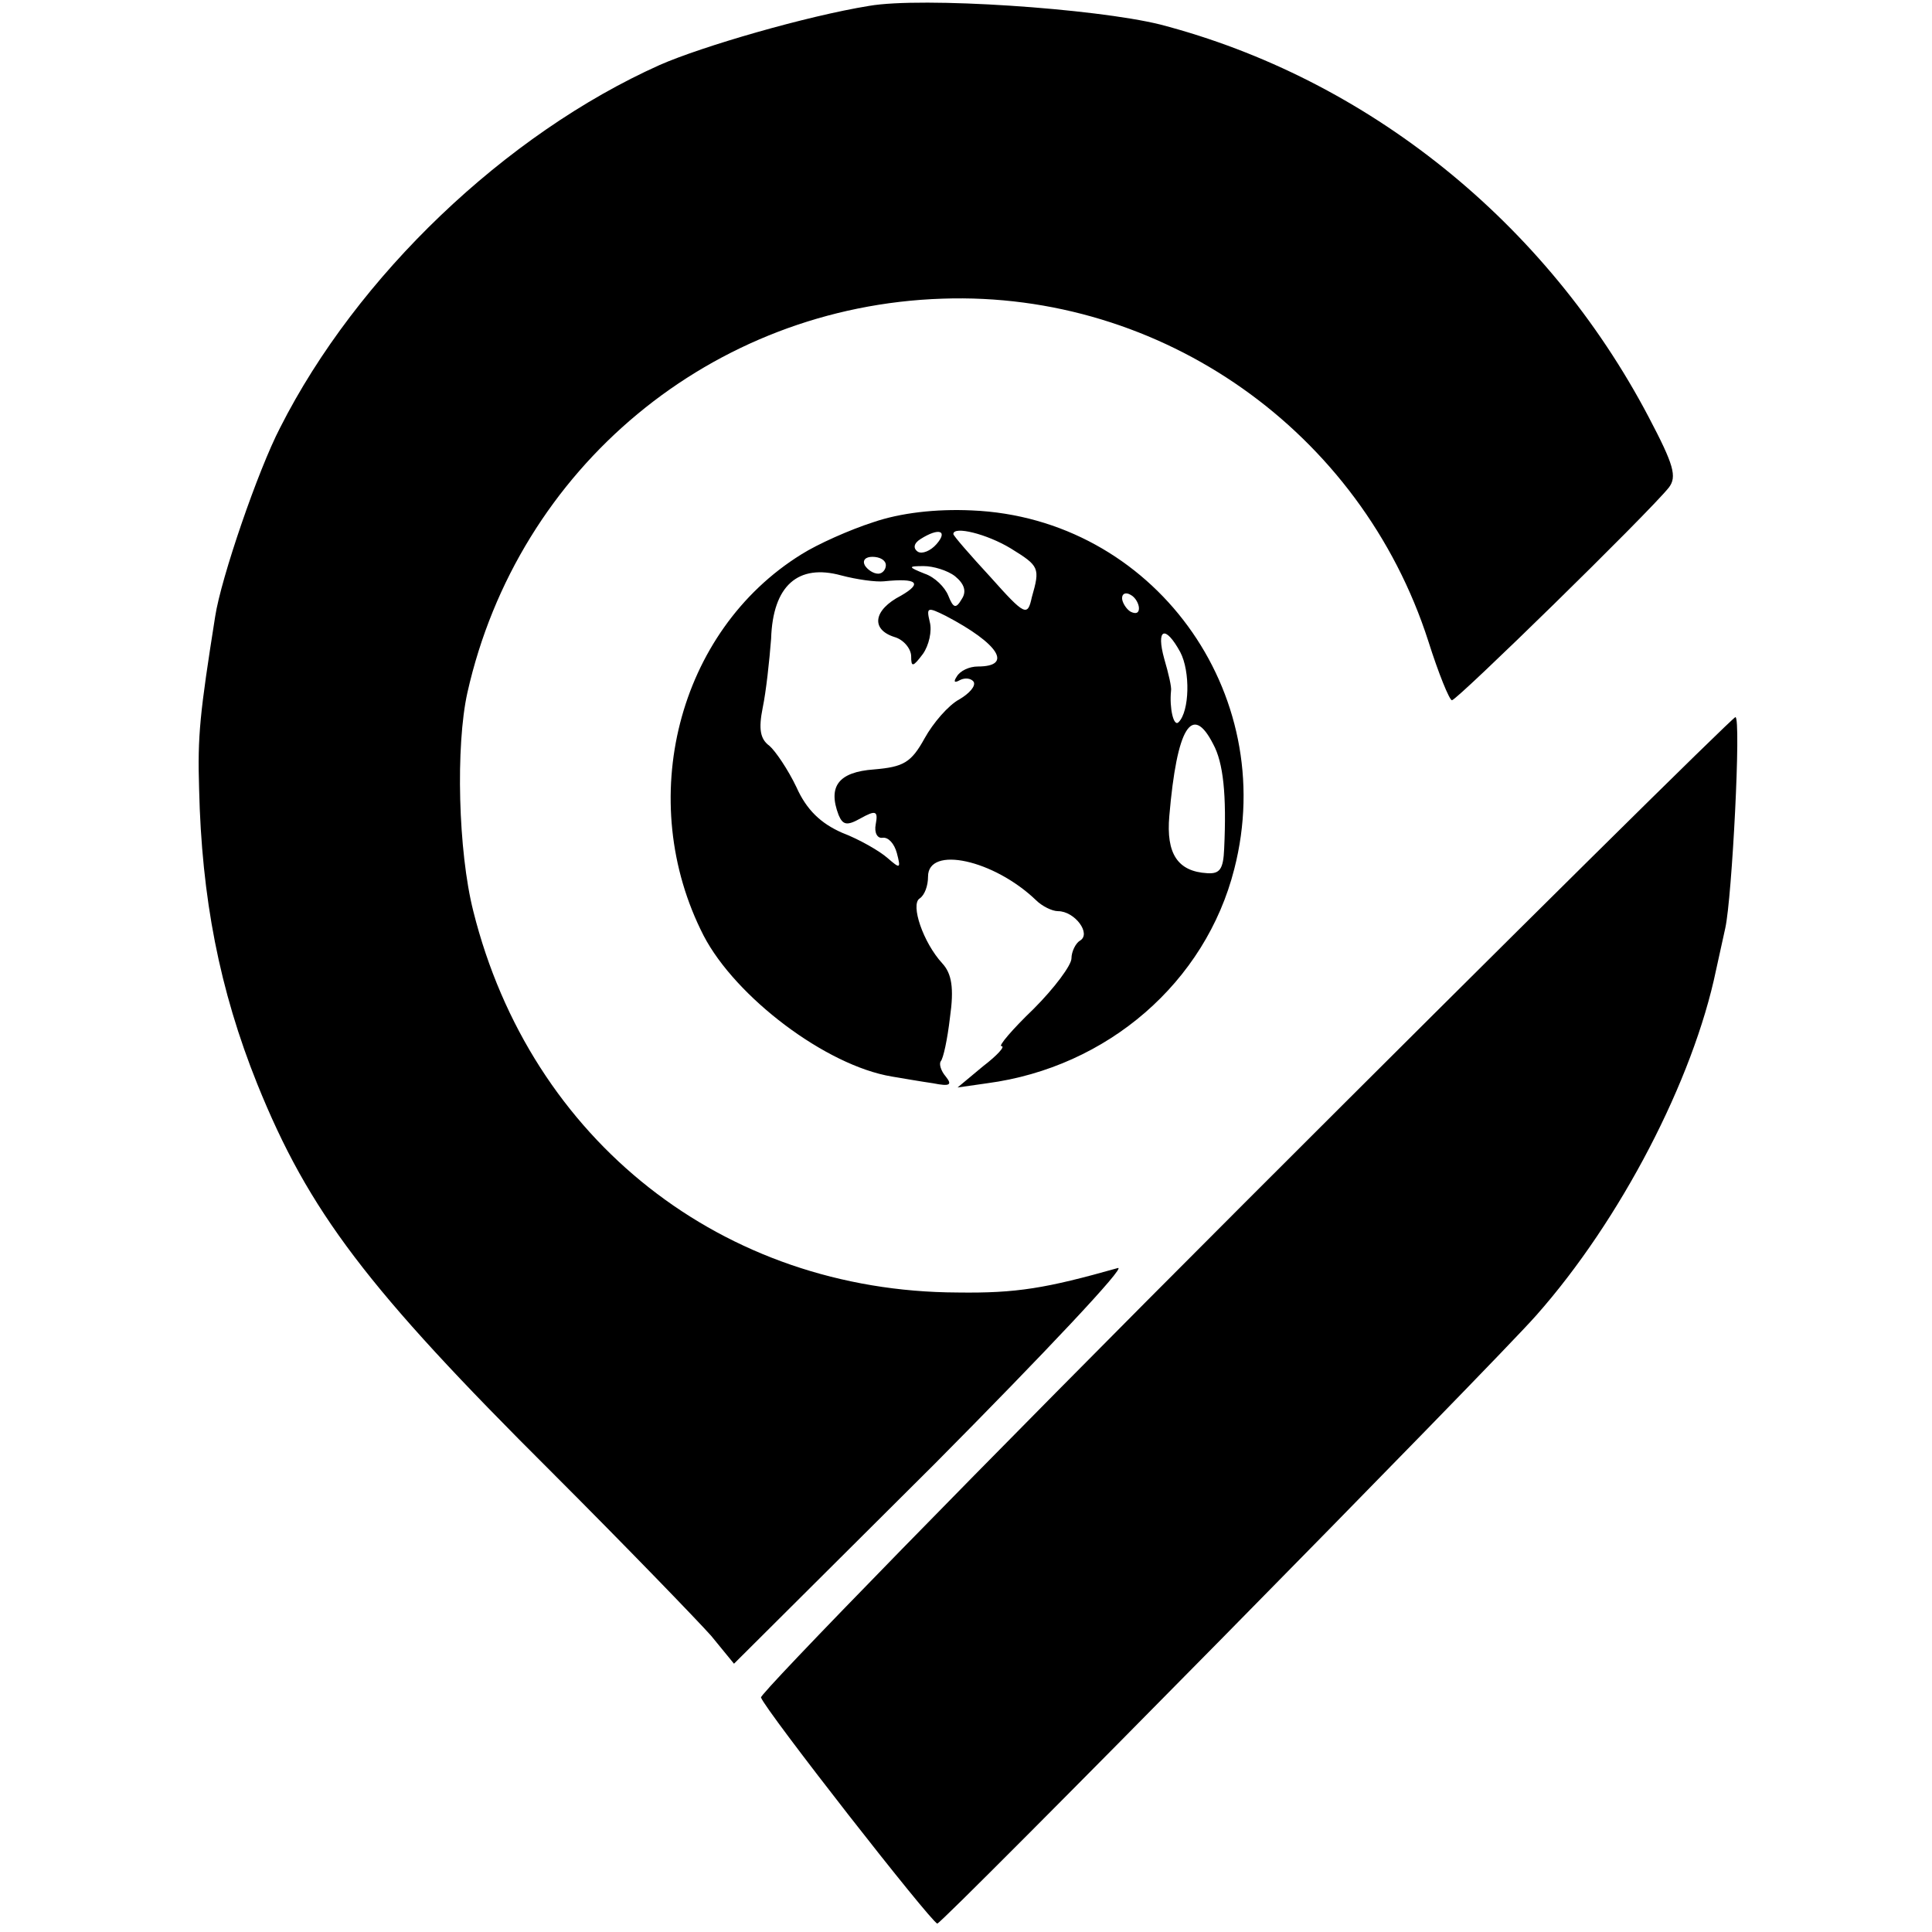 <svg version="1" xmlns="http://www.w3.org/2000/svg" width="305.333" height="305.333" viewBox="0 0 229 229"><path d="M103 .7c-7.4 1.2-19.8 4.8-24.8 7-18.3 8.2-35.9 25-45 43-2.6 5-7 17.8-7.7 22.4-1.8 11.4-2.1 14.1-1.9 20.4.3 12.9 2.4 23.8 6.9 35 6.1 15.1 13 24.2 34.9 46 8.9 8.9 17.3 17.6 18.9 19.4l2.7 3.3 23.8-23.7c13-13.1 22.8-23.5 21.7-23.2-8.5 2.4-12 3-19 2.9-27.8-.1-50.6-18-57.4-45.2-1.8-7.1-2.1-19.6-.7-25.9 6-26.7 29-45.8 56.3-46.7 26-.9 49.6 15.7 57.6 40.6 1.2 3.8 2.5 7 2.8 7 .6 0 23.2-22.1 25.7-25.2 1-1.3.6-2.7-2.4-8.4-12.1-23-33.3-40.1-57.9-46.5C129.8 1 109.3-.4 103 .7z"/><path d="M103.5 61.9c-2.8.9-6.6 2.6-8.5 3.8-14.7 9.1-19.8 29.2-11.6 45.2 3.8 7.3 14.5 15.4 22.3 16.7 1.2.2 3.5.6 4.9.8 2 .4 2.3.2 1.5-.8-.6-.7-.8-1.5-.6-1.8.3-.3.8-2.6 1.1-5.2.5-3.5.2-5.2-.9-6.4-2.3-2.5-3.8-7-2.7-7.7.6-.4 1-1.5 1-2.6 0-3.7 7.8-2 12.8 2.8.7.7 1.9 1.3 2.6 1.3 2 0 4 2.7 2.6 3.5-.5.3-1 1.3-1 2.1s-2 3.5-4.5 6c-2.5 2.4-4.2 4.4-3.8 4.4.5 0-.5 1.1-2.2 2.4l-3 2.5 3.5-.5c14.3-1.9 25.9-12 29.3-25.4 5.4-21-9.7-41.6-31.1-42.5-4.3-.2-8.5.3-11.7 1.4zm7.5 2.6c-.7.8-1.7 1.2-2.2.9-.6-.4-.5-1 .3-1.5 2.2-1.4 3.3-1 1.9.6zm8.8.5c3.4 2.1 3.5 2.3 2.5 5.8-.5 2.3-.8 2.2-4.9-2.4-2.4-2.6-4.4-4.9-4.4-5.1 0-1 4 0 6.8 1.7zM105 67c0 .5-.4 1-.9 1-.6 0-1.3-.5-1.6-1-.3-.6.1-1 .9-1 .9 0 1.6.4 1.6 1zm-.2 1.9c3.9-.4 4.6.2 2 1.7-3.3 1.7-3.6 4-.8 4.9 1.1.3 2 1.4 2 2.3 0 1.3.2 1.3 1.4-.3.7-1 1.1-2.7.8-3.8-.4-1.7-.3-1.8 1.9-.7 6.3 3.3 8 6 3.8 6-1 0-2.1.5-2.5 1.2-.4.6-.3.8.4.4.6-.3 1.3-.2 1.6.2.3.5-.5 1.4-1.7 2.1-1.3.7-3.1 2.8-4.1 4.6-1.6 2.9-2.5 3.4-6 3.7-4.2.3-5.5 2-4.2 5.4.5 1.2 1 1.3 2.6.4 1.8-1 2.1-.9 1.8.7-.2 1 .2 1.7.8 1.6.7-.1 1.4.7 1.7 1.8.5 1.9.4 1.9-1.1.6-.9-.8-3.3-2.2-5.4-3-2.5-1.1-4.2-2.7-5.4-5.4-1-2.1-2.5-4.3-3.2-4.9-1.1-.8-1.3-2-.8-4.5.4-1.9.8-5.6 1-8.2.2-6.3 3.2-8.9 8.3-7.5 1.9.5 4.1.8 5.1.7zm8.4-.6c1.1.9 1.4 1.8.8 2.7-.7 1.2-1 1.1-1.6-.4-.4-1-1.6-2.2-2.8-2.6-2-.8-2-.9-.1-.9 1.1 0 2.8.5 3.7 1.2zm21.8 3.8c0 .6-.4.7-1 .4-.5-.3-1-1.1-1-1.6 0-.6.5-.7 1-.4.6.3 1 1.1 1 1.6zm4.9 5.2c1.2 2.3 1.1 7-.2 8.3-.6.6-1.1-1.7-.9-3.7.1-.4-.3-2.1-.8-3.8-1-3.6.1-4.1 1.9-.8zm3.9 10.9c1.2 2.2 1.6 6 1.3 12.4-.1 2.4-.5 3-2 2.9-3.5-.2-4.9-2.3-4.5-6.8.9-10.5 2.7-13.4 5.2-8.5zM147.5 142.6c-31.7 31.7-57.4 58.1-57.3 58.6.5 1.5 20.2 26.7 20.9 26.8.6 0 66-66.4 71-72.1 10-11.3 18.6-27.9 21.3-40.9.3-1.4.8-3.6 1.1-5 .8-3.6 1.9-25 1.2-25-.3 0-26.5 25.9-58.2 57.6z"/></svg>